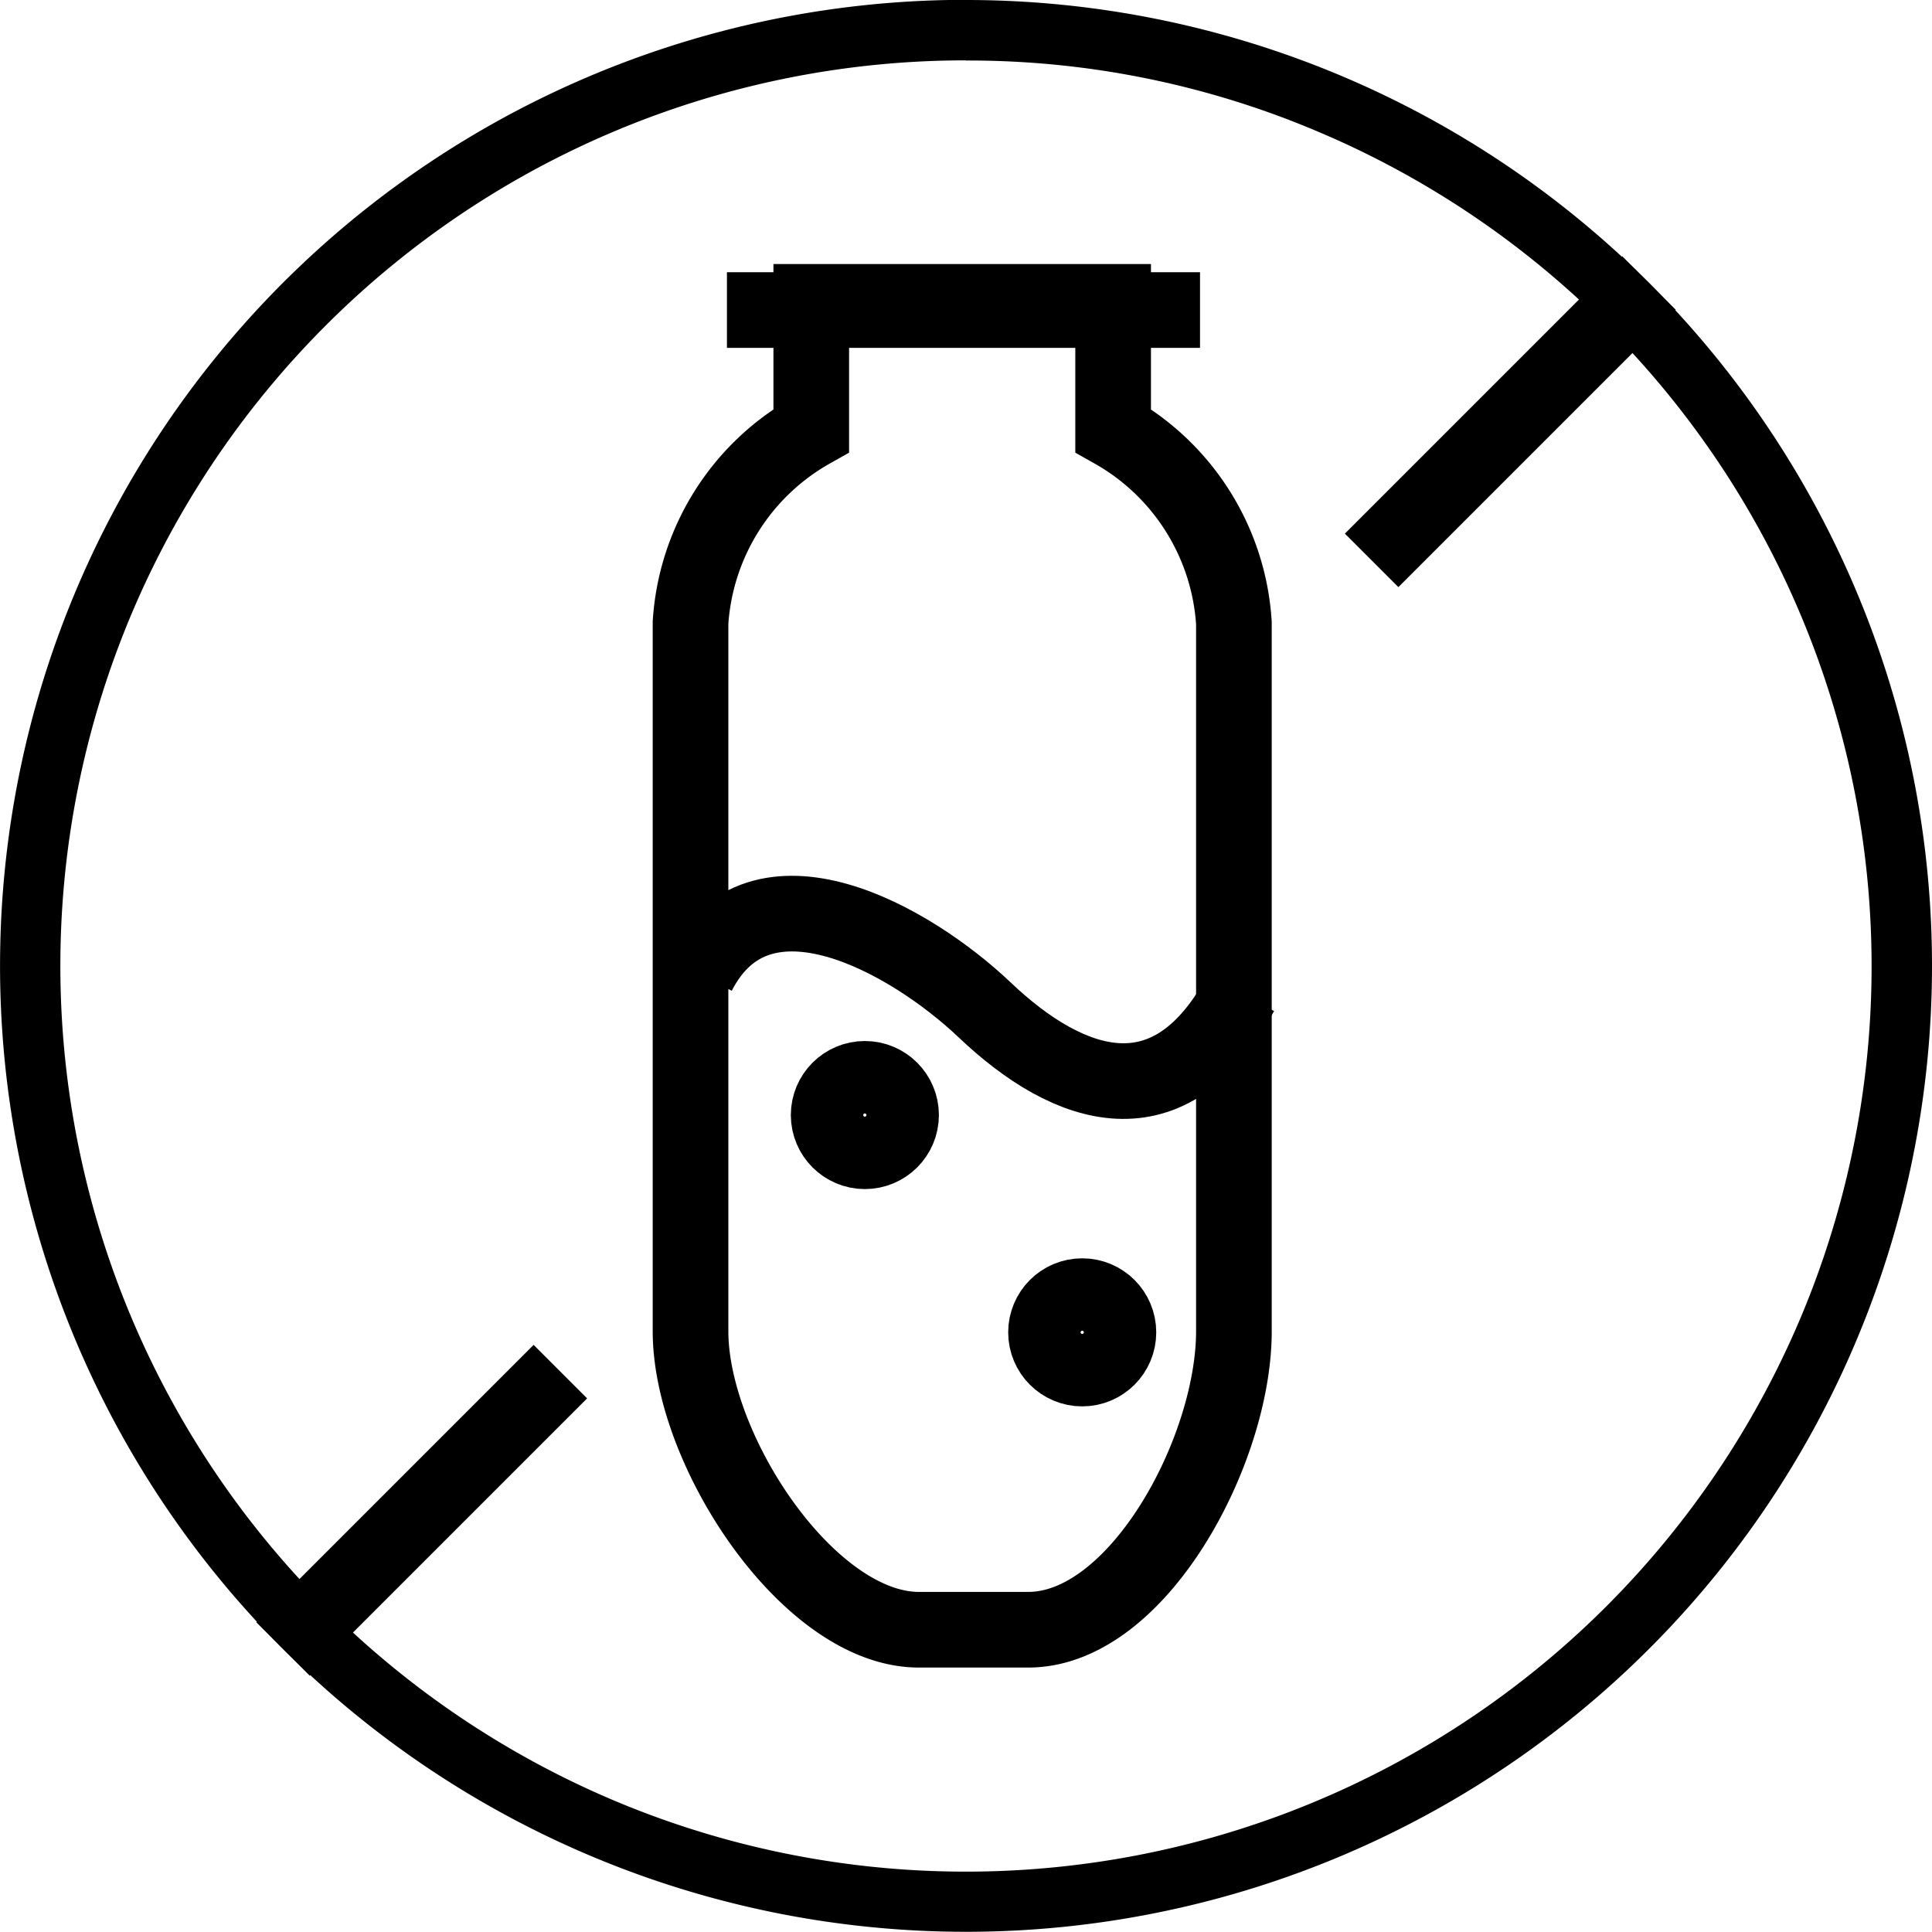 <svg xmlns="http://www.w3.org/2000/svg" id="_4694937_allergens_allergy_food_label_lactose_icon" data-name="4694937_allergens_allergy_food_label_lactose_icon" width="38.311" height="38.311" viewBox="0 0 38.311 38.311"><line id="XMLID_5_" x1="5.5" y2="5.5" transform="translate(5.612 27.199)" fill="none" stroke="#000" stroke-width="1.5"></line><line id="XMLID_4_" x1="5.5" y2="5.5" transform="translate(27.199 5.612)" fill="none" stroke="#000" stroke-width="1.5"></line><g id="XMLID_1_"><path id="XMLID_14_" d="M19.155,1.2a17.732,17.732,0,0,1,6.989,1.414,17.992,17.992,0,0,1,5.709,3.846A17.962,17.962,0,0,1,35.7,26.144a17.992,17.992,0,0,1-3.846,5.709A17.962,17.962,0,0,1,12.167,35.7a17.992,17.992,0,0,1-5.709-3.846A17.962,17.962,0,0,1,2.611,12.167,17.992,17.992,0,0,1,6.457,6.457a17.938,17.938,0,0,1,12.7-5.26m0-1.2A19.155,19.155,0,1,0,38.311,19.155,19.154,19.154,0,0,0,19.155,0Z"></path></g><g id="XMLID_573_" transform="translate(13.693 5.986)"><g id="XMLID_143_" transform="translate(0 0)"><path id="XMLID_832_" d="M191.38,82.552V80h-5.986v2.552A4.722,4.722,0,0,0,183,86.36v14.052c0,2.364,2.349,5.919,4.527,5.919h2.17c2.177,0,4.078-3.554,4.078-5.919V86.368A4.724,4.724,0,0,0,191.38,82.552Z" transform="translate(-183 -80)" fill="none" stroke="#000" stroke-miterlimit="10" stroke-width="1.5"></path><path id="XMLID_831_" d="M185,243.31c1.22-2.387,4.22-.666,5.679.718,1.691,1.609,3.689,2.267,5.081-.329" transform="translate(-184.85 -229.991)" fill="none" stroke="#000" stroke-miterlimit="10" stroke-width="1.5"></path><circle id="XMLID_829_" cx="0.718" cy="0.718" r="0.718" transform="translate(2.739 15.407)" fill="none" stroke="#000" stroke-miterlimit="10" stroke-width="1.5"></circle><circle id="XMLID_828_" cx="0.718" cy="0.718" r="0.718" transform="translate(7.049 19.716)" fill="none" stroke="#000" stroke-miterlimit="10" stroke-width="1.5"></circle></g><line id="XMLID_145_" x2="9.381" transform="translate(0.722 0.162)" fill="none" stroke="#000" stroke-miterlimit="10" stroke-width="1.5"></line></g></svg>